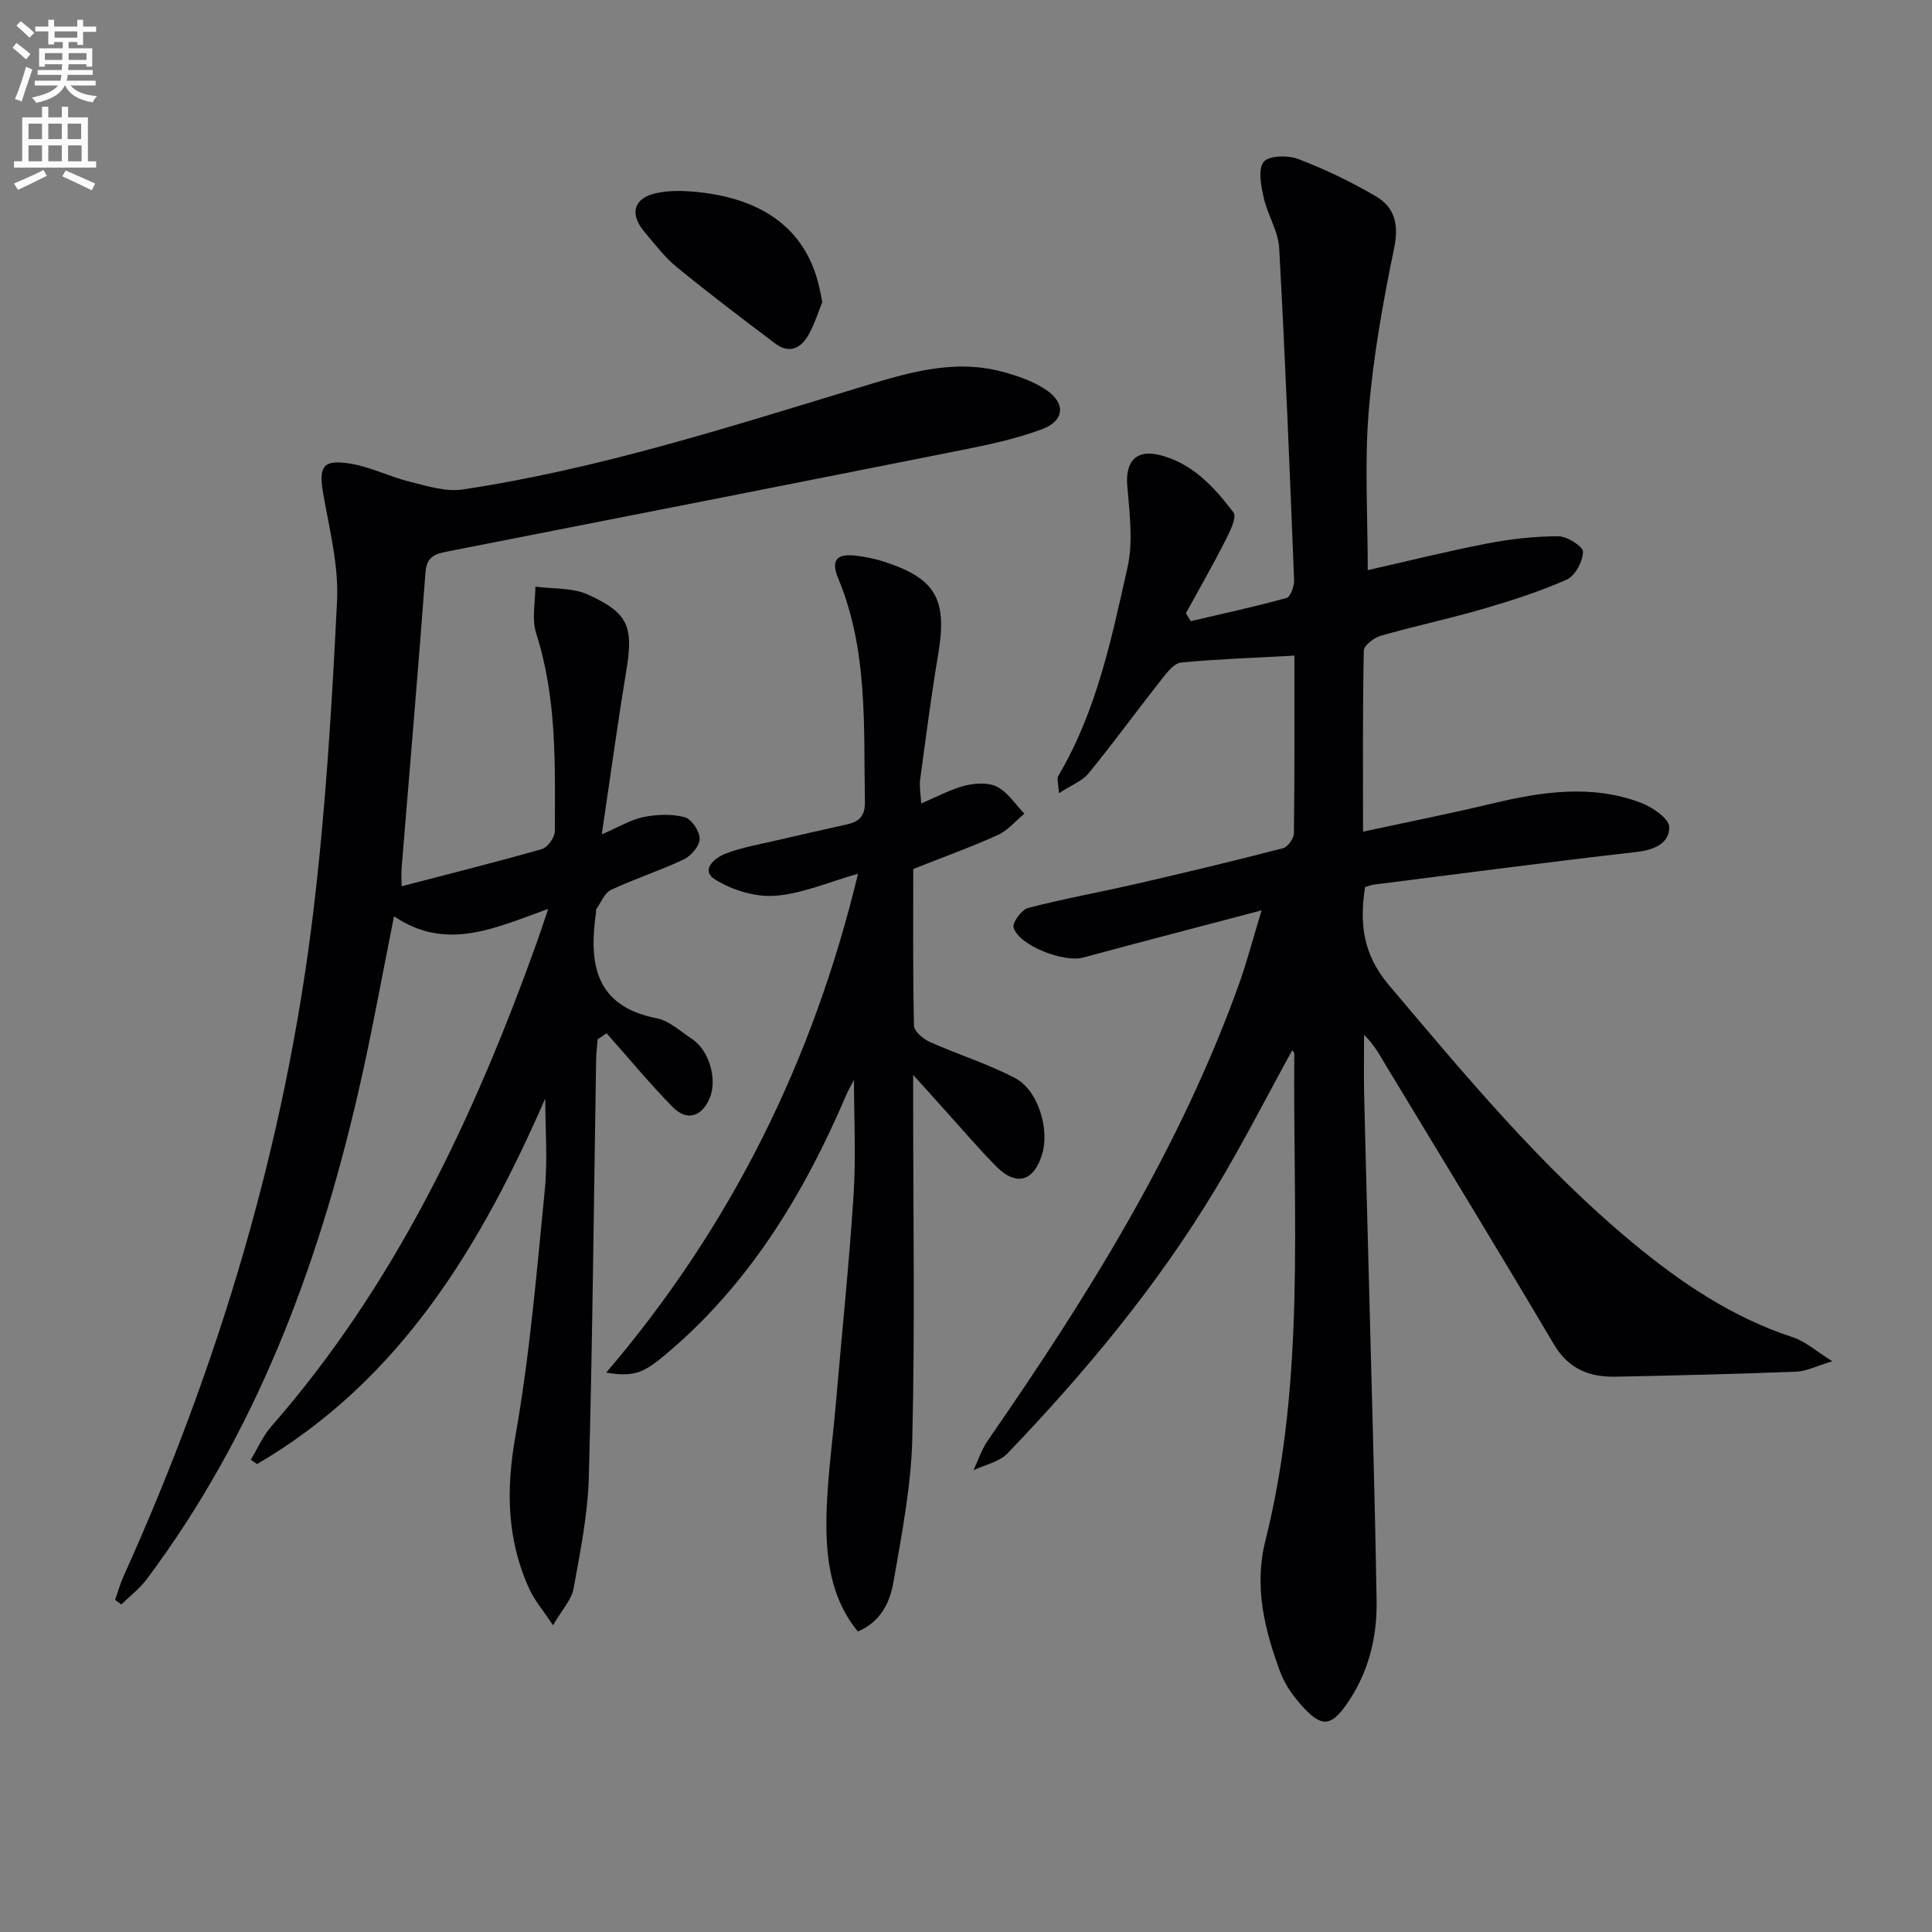 <svg enable-background="new 0 0 400 400" viewBox="0 0 400 400" xmlns="http://www.w3.org/2000/svg"><rect x="0" y="0" width="400" height="400" fill="#808080" stroke="none"/><path d="m2.6 9.9.8-1c.9.7 1.9 1.4 2.9 2.3l-.9 1.1c-1.1-1-2-1.8-2.8-2.4zm.5 10.6c.9-2.1 1.6-4.3 2.3-6.7.4.2.8.4 1.3.6-.7 2.1-1.5 4.3-2.2 6.6zm.3-15.2.9-.9c1 .8 2 1.6 2.8 2.4l-1 1c-.9-.9-1.8-1.7-2.7-2.5zm12.6-1.2h1.2v1.4h2.7v1.1h-2.7v2.7h-1.2v-.6h-1.8v1.3h4.9v3.8h-1.2v-.5h-3.7c0 .4-.1.9-.1 1.2h5.1v1h-5.2c0 .5-.1.9-.2 1.2h6v1h-5.2c1.1 1.3 2.9 2 5.5 2.2-.4.4-.7.8-.9 1.3-2.9-.5-4.8-1.6-5.7-3.5h-.1c-.8 1.7-2.7 2.9-5.9 3.6-.2-.4-.6-.8-.9-1.1 2.8-.6 4.6-1.4 5.4-2.5h-4.8v-1h5.3c.1-.3.2-.7.2-1.2h-4.9v-1h5c0-.4 0-.8.1-1.2h-3.6v.5h-1.2v-3.8h4.9v-1.3h-1.8v.5h-1.2v-2.7h-2.7v-1h2.7v-1.4h1.2v1.4h4.8zm-6.7 8.3h3.6c0-.4 0-.9 0-1.4h-3.6zm1.9-4.6h4.8v-1.3h-4.7v1.3zm6.7 3.2h-3.7v1.4h3.7z" fill="#fbfcfa"/><path d="m8.7 22.1h1.3v2.2h2.8v-2.2h1.3v2.2h4.1v9.1h1.7v1.3h-17v-1.3h1.7v-9.1h4.1zm.3 13.1.7 1.2c-1.8.9-3.8 1.9-6 2.9-.2-.4-.5-.8-.8-1.3 2.3-1 4.4-1.9 6.1-2.8zm-3.1-6.4h2.8v-3.2h-2.8zm0 4.6h2.8v-3.3h-2.8zm4.1-4.6h2.8v-3.2h-2.8zm0 4.6h2.8v-3.3h-2.8zm3.6 1.9c2.1.9 4.1 1.8 6.1 2.7l-.7 1.4c-2.2-1.1-4.2-2-6.1-2.9zm3.2-9.7h-2.8v3.2h2.8zm-2.7 7.8h2.8v-3.3h-2.8z" fill="#fbfcfa"/><g fill="#010104"><path d="m261.2 188.48c-13.3 3.51-25.15 6.58-36.97 9.78-3.95 1.07-13.21-2.45-14.38-6.21-.31-1 1.67-3.72 3.01-4.07 7.53-1.95 15.21-3.33 22.8-5.08 10.03-2.31 20.03-4.71 29.99-7.29.98-.25 2.23-2.02 2.24-3.1.16-12.14.1-24.29.1-36.77-8.03.44-15.75.7-23.43 1.42-1.4.13-2.84 1.93-3.88 3.25-5.14 6.53-10.04 13.24-15.28 19.68-1.3 1.6-3.54 2.43-6.16 4.14-.11-2.09-.46-3.04-.14-3.58 7.92-13.35 11.02-28.36 14.34-43.18 1.2-5.36.42-11.27-.05-16.88-.41-4.9 1.71-7.54 6.48-6.43 6.9 1.6 11.46 6.64 15.51 11.93.73.96-.71 3.92-1.62 5.71-2.61 5.13-5.47 10.13-8.24 15.18.34.54.68 1.08 1.02 1.62 6.61-1.55 13.26-2.98 19.8-4.79.83-.23 1.64-2.44 1.59-3.7-.91-22.92-1.83-45.85-3.09-68.76-.19-3.49-2.4-6.83-3.18-10.35-.55-2.47-1.26-5.89-.05-7.47 1.01-1.32 5.02-1.43 7.14-.62 5.54 2.11 10.96 4.72 16.09 7.72 3.94 2.3 4.81 5.86 3.8 10.74-2.31 11.19-4.34 22.52-5.27 33.89-.87 10.71-.19 21.55-.19 32.78 7.95-1.8 16.29-3.88 24.71-5.51 4.85-.94 9.83-1.5 14.76-1.5 1.81 0 5.14 2.13 5.1 3.21-.06 2.01-1.62 4.97-3.36 5.75-5.57 2.48-11.44 4.36-17.31 6.07-7.01 2.04-14.17 3.55-21.18 5.56-1.41.4-3.52 2-3.54 3.08-.25 12.3-.16 24.6-.16 37.49 9.28-2.01 18.04-3.75 26.72-5.82 10.32-2.47 20.64-4.03 30.88-.14 2.34.89 5.77 3.26 5.8 5 .05 3.32-3.04 4.73-6.69 5.15-18.14 2.07-36.24 4.46-54.35 6.75-.63.08-1.24.33-1.93.52-1.19 7.57-.44 13.96 4.94 20.32 15.82 18.7 31.43 37.54 50.37 53.26 10.05 8.34 20.73 15.55 33.31 19.66 2.51.82 4.65 2.78 8.12 4.94-3.42 1.03-5.4 2.08-7.42 2.16-12.47.48-24.95.79-37.43 1.04-5.44.11-9.78-1.57-12.83-6.74-11.42-19.33-23.15-38.48-34.75-57.7-1.27-2.11-2.41-4.29-4.52-6.34 0 4.12-.08 8.25.01 12.37.27 11.81.61 23.62.91 35.43.58 23.12 1.29 46.25 1.67 69.37.13 7.75-1.76 15.19-6.37 21.65-3.06 4.28-4.98 4.51-8.64.59-2-2.14-3.9-4.69-4.91-7.4-3.26-8.78-5.5-17.74-3.11-27.26 8.35-33.24 5.69-67.15 5.99-100.87 0-.23-.28-.47-.42-.69-5.27 9.57-10.23 19.3-15.84 28.64-12.06 20.06-26.95 37.97-43.11 54.82-1.71 1.78-4.66 2.36-7.04 3.49.96-2.04 1.66-4.27 2.92-6.1 20.7-29.87 39.91-60.55 52.21-95.02 1.53-4.35 2.69-8.82 4.51-14.79z"/><path d="m23.83 331.23c.57-1.6 1.03-3.26 1.72-4.81 19.81-43.89 33.51-89.58 39.29-137.42 2.59-21.42 3.88-43.03 4.94-64.59.36-7.31-1.56-14.78-2.85-22.11-1-5.71-.14-7.25 5.66-6.3 4.19.69 8.15 2.73 12.31 3.75 3.56.88 7.41 2.11 10.89 1.59 27.84-4.18 54.58-12.75 81.43-20.9 9.81-2.98 19.76-6.29 30.25-3.49 3.15.84 6.41 1.95 9.08 3.74 4.18 2.8 3.84 6.45-.83 8.18-4.95 1.84-10.18 3.02-15.37 4.06-35.96 7.17-71.94 14.23-107.92 21.29-2.47.48-4.11 1.12-4.34 4.28-1.51 20.37-3.28 40.73-4.93 61.09-.11 1.3-.01 2.61-.01 3.9 9.86-2.57 19.5-4.97 29.04-7.7 1.19-.34 2.68-2.41 2.68-3.68.06-13.79.43-27.61-3.88-41.05-.93-2.92-.15-6.38-.15-9.6 3.65.49 7.67.18 10.88 1.64 8.52 3.87 9.46 6.7 7.91 16.03-1.78 10.77-3.25 21.6-5.04 33.61 3.6-1.54 6.02-3.05 8.64-3.58 2.76-.55 5.84-.68 8.52.03 1.42.37 3.12 2.91 3.11 4.47 0 1.47-1.78 3.55-3.3 4.27-4.9 2.33-10.13 3.99-15.04 6.3-1.37.64-2.1 2.66-3.1 4.05-.08.11.01.33-.01.49-1.5 10.59-.39 19.52 12.58 22.06 2.6.51 4.9 2.72 7.27 4.27 3.58 2.34 5.34 8.44 3.64 12.33-1.68 3.86-4.72 4.75-7.7 1.7-4.75-4.86-9.1-10.12-13.62-15.21-.61.42-1.23.85-1.84 1.27-.11 1.4-.3 2.79-.32 4.19-.47 28.8-.73 57.61-1.51 86.4-.21 7.74-1.77 15.47-3.16 23.12-.42 2.31-2.37 4.34-4.25 7.59-2.13-3.18-3.75-5.06-4.77-7.22-4.81-10.29-5-20.74-3.01-32 2.97-16.79 4.39-33.87 6.07-50.87.62-6.23.1-12.57.1-18.98-13.24 30.34-29.93 58.33-59.67 75.7-.43-.3-.86-.6-1.3-.9 1.4-2.31 2.5-4.89 4.25-6.89 25.62-29.29 41.86-63.72 54.87-99.93.77-2.15 1.48-4.32 2.46-7.22-10.88 3.89-21.08 8.91-31.92 1.52-2.52 12.51-4.7 24.83-7.53 36.99-8.38 36.08-21.23 70.26-43.65 100.24-1.47 1.97-3.5 3.51-5.27 5.25-.42-.31-.86-.63-1.3-.95z"/><path d="m190.73 166.34c3.35-1.41 6.1-2.94 9.05-3.68 2.12-.53 4.87-.7 6.67.24 2.24 1.17 3.79 3.65 5.64 5.57-1.82 1.5-3.42 3.46-5.49 4.4-5.56 2.52-11.33 4.59-17.52 7.05 0 10.49-.1 21.47.15 32.43.03 1.17 1.89 2.75 3.25 3.36 5.85 2.62 12.04 4.54 17.69 7.5 4.78 2.5 7.18 10.62 5.58 15.79-1.72 5.61-5.32 6.67-9.44 2.54-3.52-3.53-6.75-7.35-10.1-11.05-2.06-2.27-4.1-4.56-7.15-7.95v6.35c0 22.99.38 45.98-.18 68.96-.24 9.88-2.18 19.76-3.87 29.54-.72 4.17-2.49 8.31-7.4 10.39-5.06-6.12-6.38-13.58-6.5-20.89-.14-8.74 1.19-17.5 1.94-26.24 1.23-14.4 2.74-28.77 3.67-43.19.51-7.93.09-15.93.09-23.87-.4.77-1.08 1.9-1.59 3.09-8.87 20.74-20.35 39.64-37.99 54.23-4.24 3.5-6.3 4.16-11.72 3.28 25.9-30.35 42.8-64.57 52.14-103.29-6.13 1.73-11.57 4.14-17.16 4.56-4.1.31-8.91-1.16-12.44-3.37-3.15-1.97-.01-4.51 2.13-5.34 3.37-1.31 7.02-1.92 10.56-2.75 4.84-1.14 9.7-2.22 14.55-3.3 2.54-.57 3.84-1.67 3.78-4.72-.29-15.6.69-31.28-5.52-46.21-1.63-3.91-.25-5.25 3.91-4.69 1.81.24 3.63.59 5.36 1.14 10.95 3.5 13.35 7.81 11.42 19.25-1.46 8.66-2.57 17.38-3.75 26.09-.17 1.41.14 2.86.24 4.78z"/><path d="m170.25 62.53c-.75 1.84-1.53 4.36-2.77 6.65-1.55 2.86-3.99 4.19-6.96 1.95-6.87-5.17-13.72-10.36-20.37-15.8-2.55-2.08-4.59-4.8-6.74-7.34-3.09-3.64-2.27-6.98 2.44-8 3.26-.71 6.86-.48 10.22-.03 13.08 1.77 20.97 8.38 23.51 19.34.19.81.34 1.62.67 3.23z"/></g></svg>
